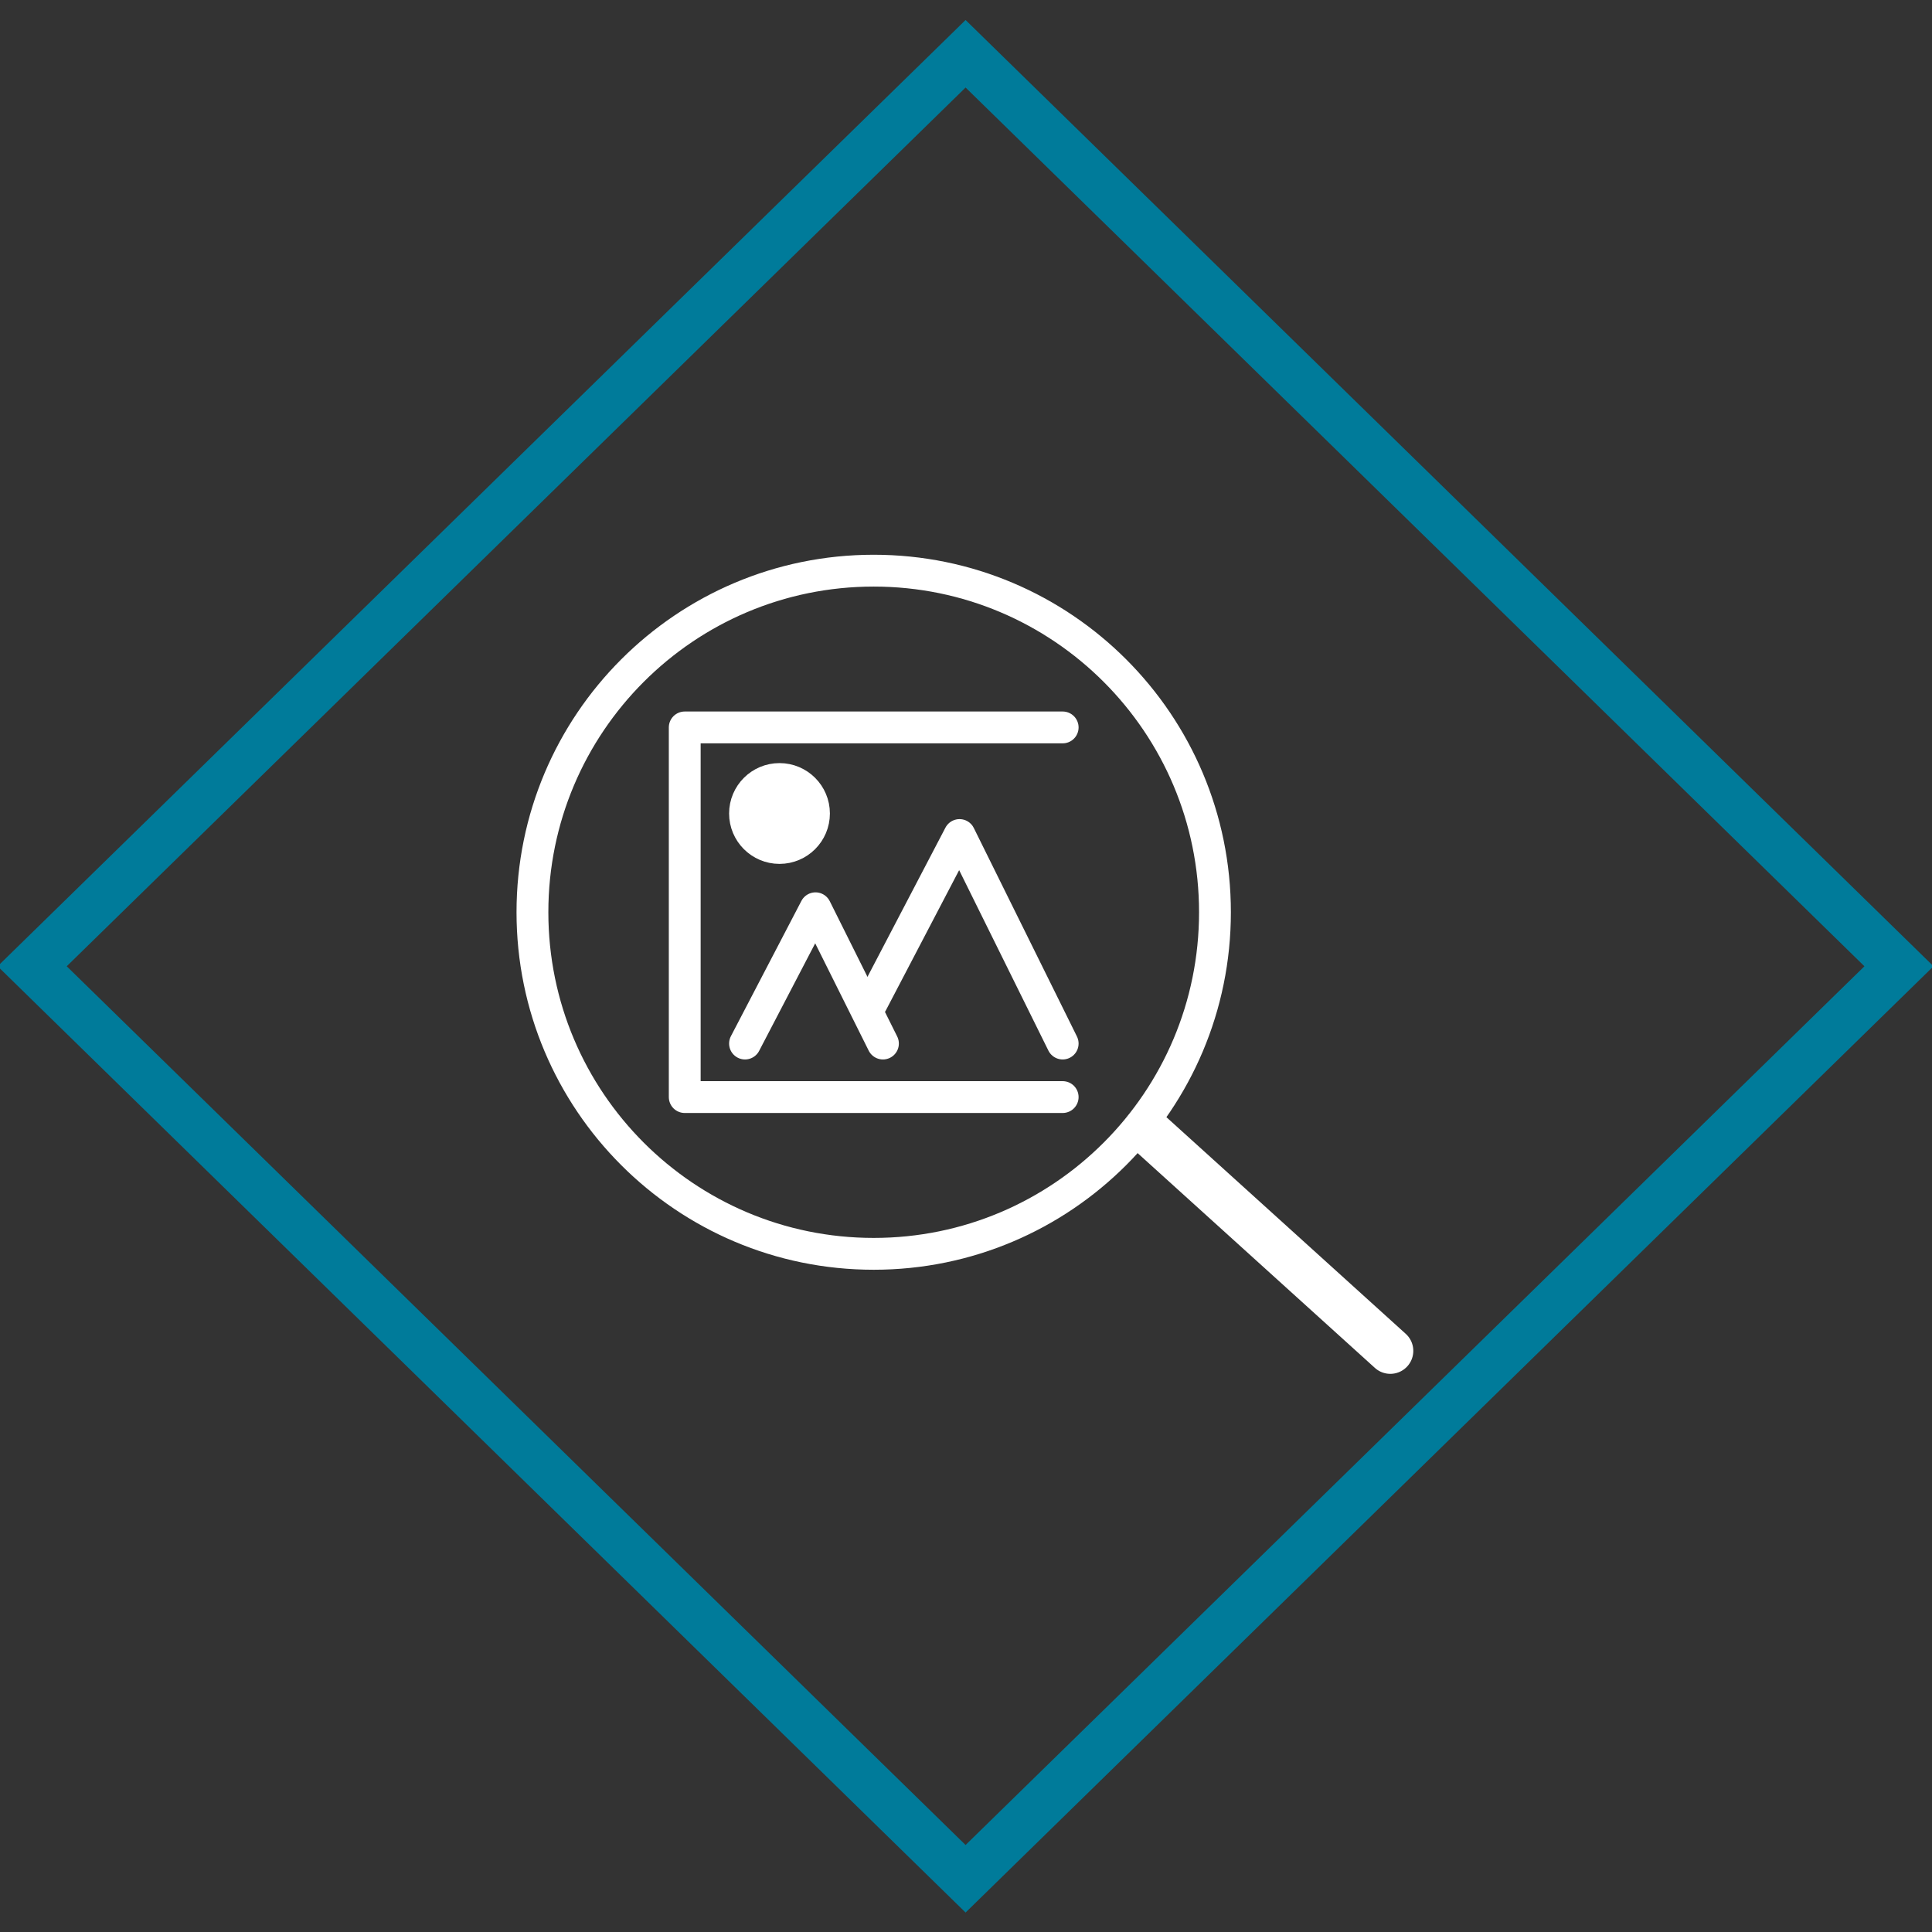 <?xml version="1.0" encoding="UTF-8" standalone="no"?>
<svg
   xmlns:dc="http://purl.org/dc/elements/1.1/"
   xmlns:cc="http://creativecommons.org/ns#"
   xmlns:rdf="http://www.w3.org/1999/02/22-rdf-syntax-ns#"
   xmlns:svg="http://www.w3.org/2000/svg"
   xmlns="http://www.w3.org/2000/svg"
   xmlns:sodipodi="http://sodipodi.sourceforge.net/DTD/sodipodi-0.dtd"
   xmlns:inkscape="http://www.inkscape.org/namespaces/inkscape"
   height="480"
   version="1.1"
   width="480"
   id="svg2"
   inkscape:version="0.91 r13725"
   sodipodi:docname="Due diligence.svg"
   inkscape:export-filename="P:\International\Consultancy\MARKETING\Website\ICONS\Edited icons\Due diligence.png"
   inkscape:export-xdpi="299.97821"
   inkscape:export-ydpi="299.97821">
  <rect width="100%" height="100%" fill="#333333" stroke="none"/>
  <defs
     id="defs13" />
  <sodipodi:namedview
     pagecolor="#ffffff"
     bordercolor="#666666"
     borderopacity="1"
     objecttolerance="10"
     gridtolerance="10"
     guidetolerance="10"
     inkscape:pageopacity="0"
     inkscape:pageshadow="2"
     inkscape:window-width="1280"
     inkscape:window-height="961"
     id="namedview11"
     showgrid="false"
     inkscape:zoom="0.76375405"
     inkscape:cx="3.3707627"
     inkscape:cy="154.5"
     inkscape:window-x="-8"
     inkscape:window-y="-8"
     inkscape:window-maximized="1"
     inkscape:current-layer="svg2" />
  <g
     id="dp_dp001"
     transform="matrix(0.659,0,0,0.659,-294.422,-644.362)"
     style="stroke:#ffffff;stroke-opacity:1">
    <path
       d="m 904.82,1321.71 c 0,71.13 -57.603,128.78 -128.657,128.78 -71.056,0 -128.659,-57.65 -128.659,-128.78 0,-71.13 57.603,-128.78 128.659,-128.78 71.054,0 128.657,57.65 128.657,128.78 z"
       id="dp_path002"
       inkscape:connector-curvature="0"
       style="fill:none;fill-rule:evenodd;stroke:#ffffff;stroke-width:12;stroke-linecap:round;stroke-linejoin:round;stroke-opacity:1" />
    <path
       d="m 878.919,1403.78 92.009,83.29"
       id="dp_path003"
       inkscape:connector-curvature="0"
       style="fill:none;fill-rule:evenodd;stroke:#ffffff;stroke-width:17.333;stroke-linecap:round;stroke-linejoin:round;stroke-opacity:1" />
    <path
       d="m 740.647,1271.48 c 7.18,0 13,5.82 13,13 0,7.18 -5.82,13 -13,13 -7.18,0 -13,-5.82 -13,-13 0,-7.18 5.82,-13 13,-13 z"
       id="dp_path004"
       inkscape:connector-curvature="0"
       style="fill:#ffffff;fill-rule:evenodd;stroke:#ffffff;stroke-width:12;stroke-linecap:round;stroke-linejoin:round;stroke-opacity:1" />
    <path
       d="m 775.373,1356.03 33.15,-63.43 38.882,78.61"
       id="dp_path005"
       inkscape:connector-curvature="0"
       style="fill:none;fill-rule:evenodd;stroke:#ffffff;stroke-width:12;stroke-linecap:round;stroke-linejoin:round;stroke-opacity:1" />
    <path
       d="m 727.647,1371.21 26.577,-51 25.423,51"
       id="dp_path006"
       inkscape:connector-curvature="0"
       style="fill:none;fill-rule:evenodd;stroke:#ffffff;stroke-width:12;stroke-linecap:round;stroke-linejoin:round;stroke-opacity:1" />
    <path
       d="m 847.404,1252.03 -142.484,0 0,139.36 142.484,0"
       id="dp_path007"
       inkscape:connector-curvature="0"
       style="fill:none;fill-rule:evenodd;stroke:#ffffff;stroke-width:12;stroke-linecap:round;stroke-linejoin:round;stroke-opacity:1" />
  </g>
  <rect
     style="display:inline;fill:none;fill-opacity:0.941;stroke:#007b9a;stroke-width:12.002;stroke-miterlimit:4;stroke-dasharray:none;stroke-opacity:1"
     id="rect4382"
     width="324.332"
     height="324.332"
     x="177.315"
     y="-158.203"
     transform="matrix(0.715,0.699,-0.715,0.699,0,0)"
     inkscape:export-xdpi="299.97821"
     inkscape:export-ydpi="299.97821" />
</svg>
